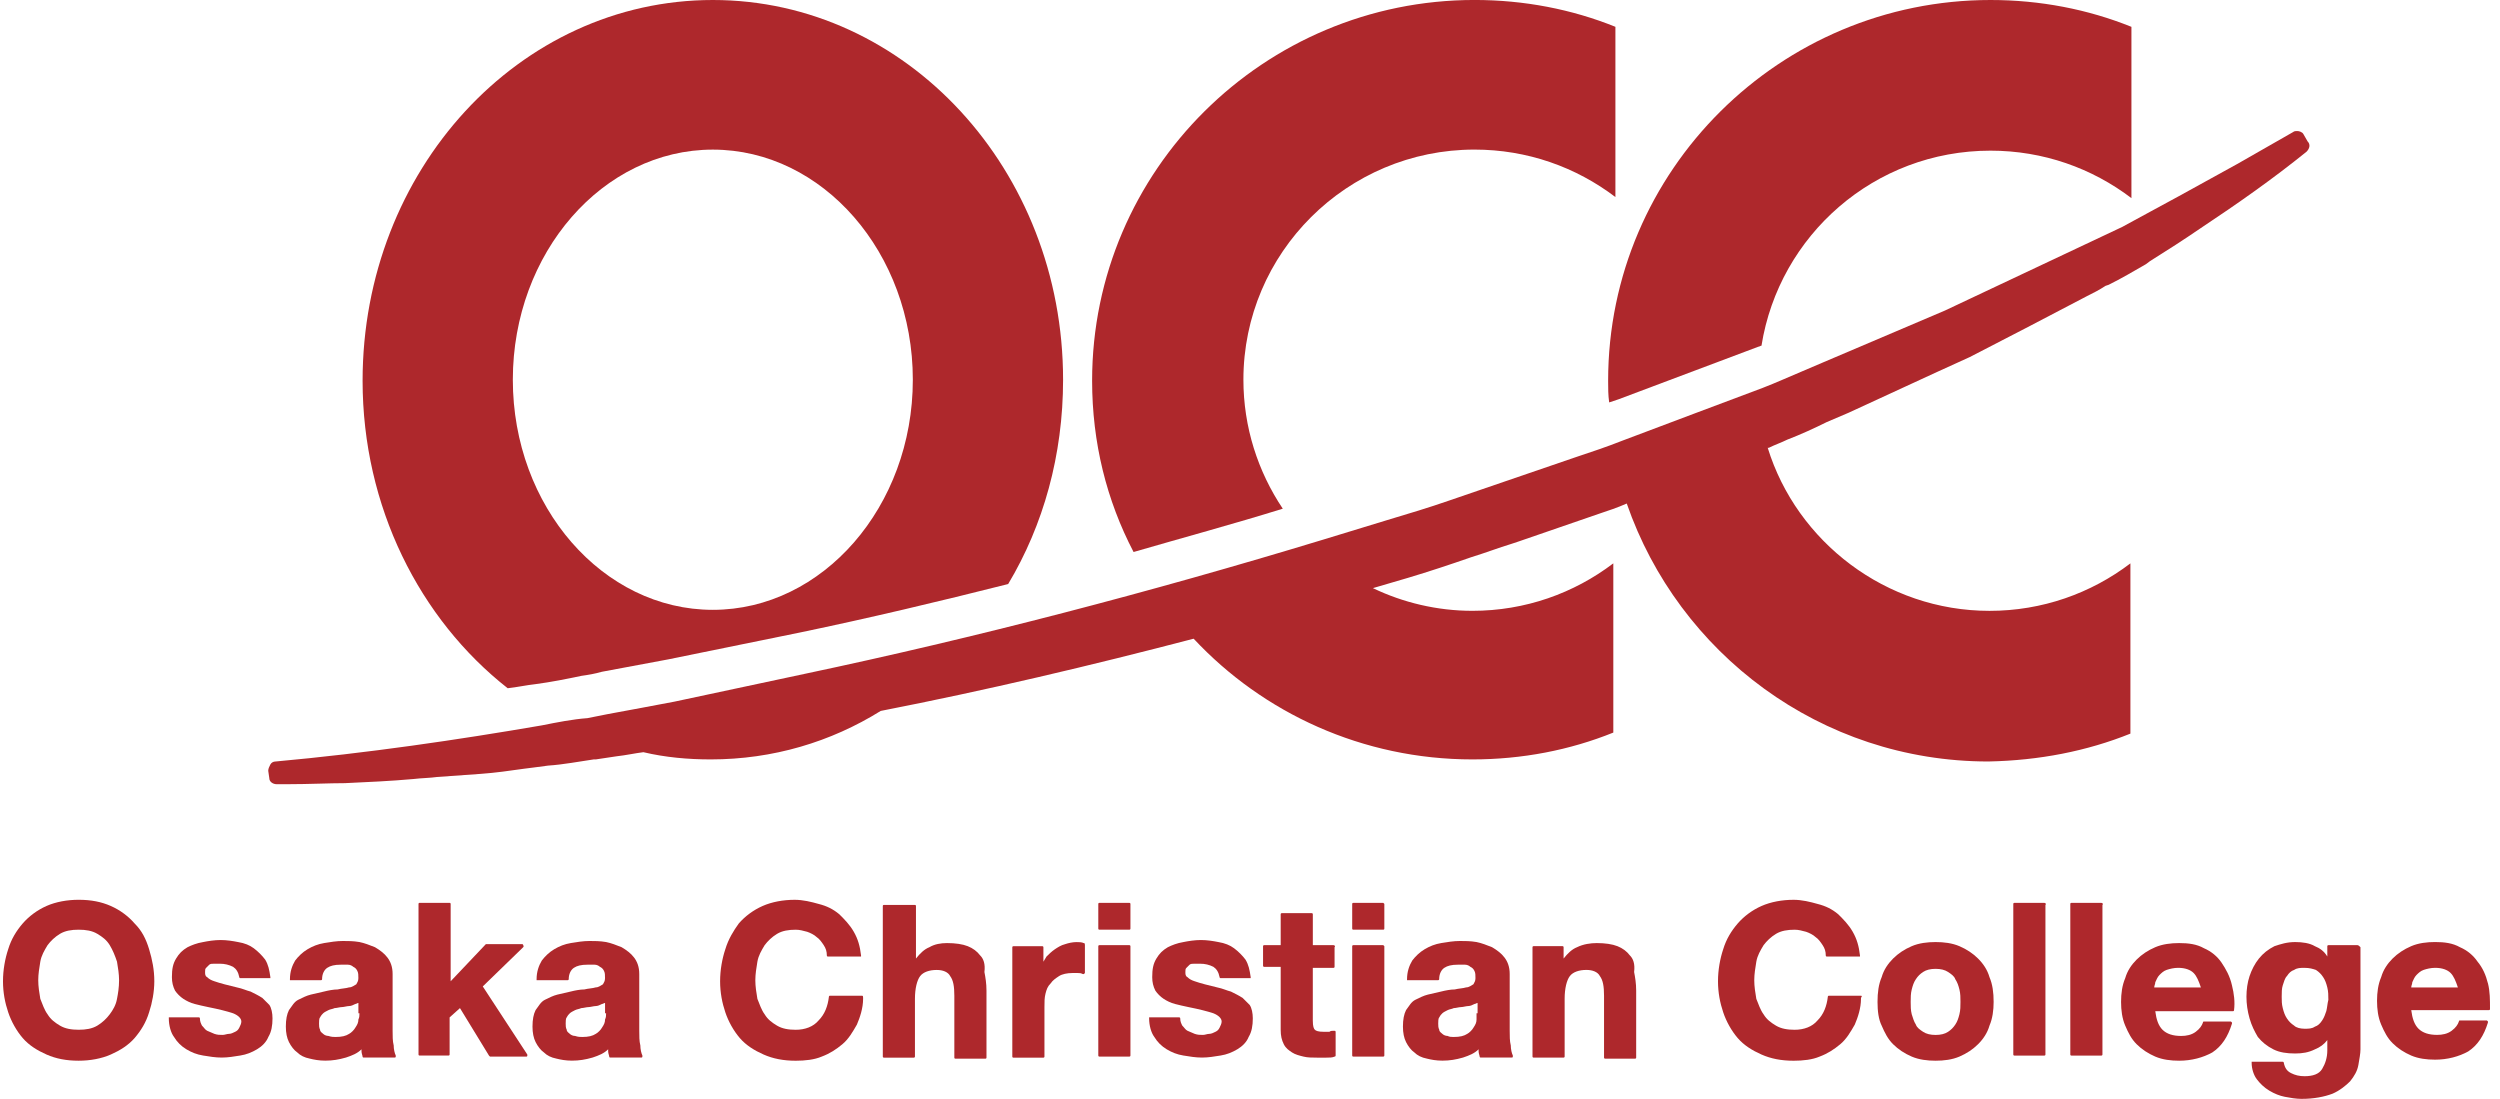 <svg fill="none" height="40" viewBox="0 0 91 40" width="91" xmlns="http://www.w3.org/2000/svg"><g fill="#ae282c"><path d="m4.9 33.615c-.226-.263-.528-.488-.868-.638-.339-.15-.717-.225-1.169-.225-.415 0-.83.075-1.169.225-.339.15-.641.376-.868.638-.226.263-.415.563-.528.939-.113.338-.189.751-.189 1.164 0 .413.075.789.189 1.127.113.338.302.676.528.939.226.263.528.451.868.601.339.15.717.225 1.169.225.415 0 .83-.075 1.169-.225.339-.15.641-.338.868-.601.226-.263.415-.563.528-.939.113-.338.189-.751.189-1.127 0-.413-.075-.789-.189-1.164-.113-.376-.264-.676-.528-.939zm-.641 2.742c-.038.225-.151.413-.264.563s-.264.3-.453.413c-.189.113-.415.15-.679.15-.264 0-.49-.038-.679-.15-.189-.113-.339-.225-.453-.413-.113-.15-.189-.376-.264-.563-.038-.225-.075-.451-.075-.676 0-.225.038-.451.075-.676.038-.225.151-.413.264-.601.113-.15.264-.3.453-.413.189-.113.415-.15.679-.15.264 0 .49.037.679.15s.339.225.453.413c.113.188.189.376.264.601.038.225.075.451.075.676 0 .263-.038.488-.075.676z"/><path d="m9.539 36.319c-.113-.075-.264-.15-.415-.225-.151-.038-.302-.113-.49-.15-.151-.038-.302-.075-.453-.113-.151-.038-.264-.075-.377-.113-.113-.037-.189-.075-.264-.15-.075-.038-.075-.113-.075-.188s0-.113.038-.15c.038-.037.075-.075.113-.113.038-.038.113-.038.189-.038h.189c.189 0 .339.038.49.113.113.075.189.188.226.376 0 .037.038.037.038.037h1.094v-.037c-.038-.263-.075-.451-.189-.638-.113-.15-.264-.3-.415-.413-.151-.113-.339-.188-.566-.225-.189-.038-.415-.075-.641-.075-.226 0-.453.037-.641.075-.226.037-.415.113-.566.188-.189.113-.302.225-.415.413-.113.188-.151.376-.151.676 0 .188.038.338.113.488.075.113.189.225.302.3s.264.15.415.188c.151.038.302.075.49.113.377.075.679.15.905.225.189.075.302.188.302.3 0 .075-.038.15-.075.225-.038.075-.075.113-.151.15-.075.037-.151.075-.226.075s-.151.038-.226.038c-.113 0-.189 0-.302-.038-.075-.038-.189-.075-.264-.113-.075-.037-.113-.113-.189-.188-.038-.075-.075-.15-.075-.263 0-.037-.038-.037-.038-.037h-1.094v.037c0 .263.075.526.189.676.113.188.264.338.453.451s.377.188.604.225c.226.038.453.075.679.075.226 0 .453-.038.679-.075.226-.037.415-.113.604-.225s.339-.263.415-.451c.113-.188.151-.413.151-.676 0-.188-.038-.376-.113-.488-.038-.038-.151-.15-.264-.263z"/><path d="m14.329 38.047c-.038-.15-.038-.338-.038-.526v-2.066c0-.263-.075-.451-.189-.601-.113-.15-.264-.263-.453-.376-.189-.075-.377-.15-.566-.188-.226-.038-.415-.038-.604-.038-.226 0-.453.038-.679.075-.226.038-.415.113-.604.225s-.339.263-.453.413c-.113.188-.189.413-.189.676v.038h1.132c.038 0 .038-.038.038-.038 0-.188.075-.338.189-.413.113-.075.264-.113.49-.113h.264c.075 0 .151.037.189.075.075.037.113.075.151.15s.038.15.038.263c0 .113-.038.15-.075.225-.075.037-.151.113-.264.113-.113.037-.264.037-.415.075-.151 0-.34.037-.49.075-.151.038-.34.075-.49.113-.151.037-.302.113-.453.188-.151.075-.226.225-.34.376-.075.15-.113.338-.113.601 0 .225.038.413.113.563.075.15.189.3.302.376.113.113.264.188.453.225.151.038.34.075.566.075.264 0 .49-.037.754-.113.226-.075.415-.15.566-.3v.075c0 .075.038.15.038.188s.038.038.038.038h1.132c.025 0 .038-.013.038-.038v-.038c-.038-.075-.075-.225-.075-.376zm-1.245-1.164c0 .075 0 .15-.038.225 0 .113-.038.188-.113.3-.038.075-.151.188-.226.225-.113.075-.264.113-.49.113-.075 0-.151 0-.264-.038-.075 0-.151-.037-.189-.075-.038-.038-.113-.075-.113-.15-.038-.075-.038-.15-.038-.225s0-.188.038-.225c.038-.075.075-.113.113-.15.038-.037.113-.075.189-.113.075-.038.151-.038.226-.075.075 0 .189-.037.264-.037.075 0 .189-.038.264-.038.075 0 .151-.037.226-.075.038 0 .075-.038.113-.038v.376z"/><path d="m17.573 35.906 1.471-1.427s.038-.038 0-.075c0-.038-.038-.038-.038-.038h-1.32l-1.282 1.352v-2.817c0-.038-.038-.038-.038-.038h-1.094c-.038 0-.038.038-.038.038v5.484c0 .037.038.037.038.037h1.056c.038 0 .038-.037.038-.037v-1.352l.377-.338 1.056 1.728.038.038h1.32c.025 0 .038-.013.038-.038v-.037z"/><path d="m23.307 38.047c-.038-.15-.038-.338-.038-.526v-2.066c0-.263-.075-.451-.189-.601-.113-.15-.264-.263-.453-.376-.189-.075-.377-.15-.566-.188-.226-.038-.415-.038-.604-.038-.226 0-.453.038-.679.075-.226.038-.415.113-.604.225s-.339.263-.453.413c-.113.188-.189.413-.189.676v.038h1.132c.038 0 .038-.038.038-.038 0-.188.075-.338.189-.413.113-.075.264-.113.49-.113h.264c.075 0 .151.037.189.075.075.037.113.075.151.15.038.075.038.15.038.263 0 .113-.038.15-.075.225-.075.037-.151.113-.264.113-.113.037-.264.037-.415.075-.151 0-.34.037-.49.075-.151.038-.339.075-.49.113-.151.037-.302.113-.453.188-.151.075-.226.225-.34.376-.075.15-.113.338-.113.601 0 .225.038.413.113.563.075.15.189.3.302.376.113.113.264.188.453.225.151.038.339.075.566.075.264 0 .49-.037.754-.113.226-.075.415-.15.566-.3v.075c0 .075.038.15.038.188s.038.038.038.038h1.132c.025 0 .038-.013.038-.038v-.038c-.038-.075-.075-.225-.075-.376zm-1.245-1.164c0 .075 0 .15-.038.225 0 .113-.038.188-.113.3-.038.075-.151.188-.226.225-.113.075-.264.113-.49.113-.075 0-.151 0-.264-.038-.075 0-.151-.037-.189-.075s-.113-.075-.113-.15c-.038-.075-.038-.15-.038-.225s0-.188.038-.225c.038-.075.075-.113.113-.15.038-.037.113-.075.189-.113.075-.038.151-.038.226-.075.075 0 .189-.037.264-.037.075 0 .189-.038.264-.038s.151-.037.226-.075c.038 0 .075-.038.113-.038v.376z"/><path d="m31.379 36.244h-1.169c-.038 0-.038.038-.038.038-.038.338-.151.638-.377.864-.189.225-.49.338-.83.338-.264 0-.49-.038-.679-.15-.189-.113-.34-.225-.453-.413-.113-.15-.189-.376-.264-.563-.038-.225-.075-.451-.075-.676 0-.225.038-.451.075-.676.038-.225.151-.413.264-.601.113-.15.264-.3.453-.413s.415-.15.679-.15c.151 0 .264.037.415.075.113.038.264.113.34.188.113.075.189.188.264.3.075.113.113.225.113.376 0 .038.038.038.038.038h1.207v-.038c-.038-.338-.113-.601-.264-.864s-.34-.451-.528-.638c-.226-.188-.453-.3-.754-.376-.264-.075-.566-.15-.868-.15-.415 0-.83.075-1.169.225-.34.15-.641.376-.868.638-.189.263-.377.563-.49.939-.113.338-.189.751-.189 1.164 0 .413.075.789.189 1.127.113.338.302.676.528.939.226.263.528.451.868.601.34.15.717.225 1.169.225.34 0 .679-.037.943-.15.302-.113.528-.263.754-.451s.377-.451.528-.714c.113-.263.226-.601.226-.939v-.038c0-.037 0-.075-.038-.075z"/><path d="m35.679 34.779c-.113-.15-.264-.263-.453-.338s-.453-.113-.754-.113c-.226 0-.453.038-.641.15-.189.075-.34.225-.49.413v-1.915c0-.037-.038-.037-.038-.037h-1.131c-.038 0-.038.037-.038.037v5.484c0 .038.038.038.038.038h1.094c.038 0 .038-.038.038-.038v-2.103c0-.376.075-.676.189-.826.113-.15.34-.225.604-.225.226 0 .415.075.49.225.113.15.151.376.151.714v2.254c0 .037.038.037.038.037h1.094c.038 0 .038-.037.038-.037v-2.441c0-.263-.038-.488-.075-.676.038-.3-.038-.488-.151-.601z"/><path d="m39.451 34.329c-.075-.037-.189-.037-.264-.037-.151 0-.302.037-.415.075-.151.038-.264.113-.377.188-.113.075-.226.188-.302.263-.038.075-.075.113-.113.188v-.526c0-.038-.038-.038-.038-.038h-1.056c-.038 0-.038.038-.038.038v3.981c0 .038.038.038.038.038h1.094c.038 0 .038-.038.038-.038v-1.803c0-.188 0-.338.038-.488.038-.15.075-.263.189-.376.075-.113.189-.188.302-.263.113-.075.302-.113.49-.113h.189c.075 0 .113 0 .189.038h.038l.038-.038v-1.014c0-.038 0-.075-.038-.075z"/><path d="m41.11 34.404h-1.094c-.038 0-.038.037-.038.037v3.981c0 .038.038.038.038.038h1.094c.038 0 .038-.038.038-.038v-3.981s0-.037-.038-.037z"/><path d="m41.11 32.864h-1.094c-.038 0-.038.038-.038.038v.901c0 .038.038.038.038.038h1.094c.038 0 .038-.038.038-.038v-.901s0-.038-.038-.038z"/><path d="m45.222 36.319c-.113-.075-.264-.15-.415-.225-.151-.038-.302-.113-.49-.15-.151-.038-.302-.075-.453-.113-.151-.038-.264-.075-.377-.113-.113-.037-.189-.075-.264-.15-.075-.038-.075-.113-.075-.188s0-.113.038-.15l.113-.113c.038-.038.113-.038.189-.038h.189c.189 0 .34.038.49.113.113.075.189.188.226.376 0 .037.038.037.038.037h1.094v-.037c-.038-.263-.075-.451-.189-.638-.113-.15-.264-.3-.415-.413-.151-.113-.34-.188-.566-.225-.189-.038-.415-.075-.641-.075s-.453.037-.641.075c-.226.037-.415.113-.566.188-.189.113-.302.225-.415.413-.113.188-.151.376-.151.676 0 .188.038.338.113.488.075.113.189.225.302.3.113.075.264.15.415.188s.302.075.49.113c.377.075.679.15.905.225.189.075.302.188.302.3 0 .075-.038.15-.075.225-.038.075-.075.113-.151.15-.075.037-.151.075-.226.075-.075 0-.151.038-.226.038-.113 0-.189 0-.302-.038-.075-.038-.189-.075-.264-.113-.075-.037-.113-.113-.189-.188-.038-.075-.075-.15-.075-.263 0-.037-.038-.037-.038-.037h-1.094v.037c0 .263.075.526.189.676.113.188.264.338.453.451s.377.188.604.225c.226.038.453.075.679.075s.453-.038.679-.075c.226-.037.415-.113.604-.225s.34-.263.415-.451c.113-.188.151-.413.151-.676 0-.188-.038-.376-.113-.488-.038-.038-.151-.15-.264-.263z"/><path d="m48.541 34.404h-.754v-1.127c0-.038-.038-.038-.038-.038h-1.094c-.038 0-.038.038-.038.038v1.127h-.604c-.038 0-.038.037-.038.037v.714c0 .038.038.038.038.038h.604v2.291c0 .225.038.376.113.526s.189.225.302.3c.113.075.264.113.415.15s.302.038.49.038h.34c.113 0 .226 0 .302-.038.038 0 .038-.038.038-.038v-.864s0-.038-.038-.038h-.038c-.038 0-.113 0-.151.038h-.189c-.226 0-.302-.038-.34-.075-.038-.038-.075-.113-.075-.338v-1.915h.754c.038 0 .038-.037.038-.037v-.714c.038-.038 0-.075-.038-.075z"/><path d="m50.352 34.404h-1.094c-.038 0-.038.037-.038.037v3.981c0 .038.038.038.038.038h1.094c.038 0 .038-.038.038-.038v-3.981z"/><path d="m50.352 32.864h-1.094c-.038 0-.038.038-.038.038v.901c0 .038.038.038.038.038h1.094c.038 0 .038-.038.038-.038v-.901z"/><path d="m54.991 38.047c-.038-.15-.038-.338-.038-.526v-2.066c0-.263-.075-.451-.189-.601-.113-.15-.264-.263-.453-.376-.189-.075-.377-.15-.566-.188-.226-.038-.415-.038-.604-.038-.226 0-.453.038-.679.075-.226.038-.415.113-.604.225s-.339.263-.453.413c-.113.188-.189.413-.189.676v.038h1.132c.038 0 .038-.038.038-.038 0-.188.075-.338.189-.413.113-.075.264-.113.49-.113h.264c.075 0 .151.037.189.075.075.037.113.075.151.15.038.075.038.15.038.263 0 .113-.038.15-.075.225-.075.037-.151.113-.264.113-.113.037-.264.037-.415.075-.151 0-.34.037-.49.075-.151.038-.339.075-.49.113-.151.037-.302.113-.453.188-.151.075-.226.225-.34.376-.075.15-.113.338-.113.601 0 .225.038.413.113.563.075.15.189.3.302.376.113.113.264.188.453.225.151.038.34.075.566.075.264 0 .49-.037.754-.113.226-.075.415-.15.566-.3v.075c0 .075.038.15.038.188s.038.038.038.038h1.132c.025 0 .038-.013.038-.038v-.038c-.038-.075-.075-.225-.075-.376zm-1.245-1.164v.225c0 .113-.038.188-.113.3-.038.075-.151.188-.226.225-.113.075-.264.113-.49.113-.075 0-.151 0-.226-.038-.075 0-.151-.037-.189-.075-.038-.038-.113-.075-.113-.15-.038-.075-.038-.15-.038-.225s0-.188.038-.225c.038-.075.075-.113.113-.15.038-.037.113-.075.189-.113.075-.038.151-.038.226-.075.075 0 .189-.037.264-.037s.189-.038.264-.038c.075 0 .151-.037.226-.075.038 0 .075-.038.113-.038v.376z"/><path d="m59.329 34.779c-.113-.15-.264-.263-.453-.338s-.453-.113-.754-.113c-.226 0-.49.038-.717.15-.189.075-.34.225-.49.413v-.413c0-.038-.038-.038-.038-.038h-1.056c-.038 0-.038.038-.038.038v3.981c0 .038.038.038.038.038h1.094c.038 0 .038-.038.038-.038v-2.103c0-.376.075-.676.189-.826.113-.15.34-.225.604-.225.226 0 .415.075.49.225.113.15.151.376.151.714v2.254c0 .037.038.037.038.037h1.094c.038 0 .038-.037.038-.037v-2.441c0-.263-.038-.488-.075-.676.038-.3-.038-.488-.151-.601z"/><path d="m67.74 36.244h-1.169c-.038 0-.038.038-.038.038-.038.338-.151.638-.377.864-.189.225-.49.338-.83.338-.264 0-.49-.038-.679-.15-.189-.113-.34-.225-.453-.413-.113-.15-.189-.376-.264-.563-.038-.225-.075-.451-.075-.676 0-.225.038-.451.075-.676.038-.225.151-.413.264-.601.113-.15.264-.3.453-.413s.415-.15.679-.15c.151 0 .264.037.415.075.113.038.264.113.34.188.113.075.189.188.264.3.075.113.113.225.113.376 0 .038.038.038.038.038h1.207v-.038c-.038-.338-.113-.601-.264-.864s-.34-.451-.528-.638c-.226-.188-.453-.3-.754-.376-.264-.075-.566-.15-.868-.15-.415 0-.83.075-1.169.225-.34.15-.641.376-.868.638-.226.263-.415.563-.528.939-.113.338-.189.751-.189 1.164 0 .413.075.789.189 1.127.113.338.302.676.528.939.226.263.528.451.868.601.34.15.717.225 1.169.225.34 0 .679-.037.943-.15.302-.113.528-.263.754-.451s.377-.451.528-.714c.113-.263.226-.601.226-.939v-.038c.038-.037.038-.075 0-.075z"/><path d="m72.002 34.892c-.189-.188-.415-.338-.679-.451s-.566-.15-.868-.15c-.302 0-.604.037-.868.15s-.49.263-.679.451c-.189.188-.34.413-.415.676-.113.263-.151.563-.151.901s.038.638.151.864c.113.263.226.488.415.676.189.188.415.338.679.451s.566.15.868.15c.302 0 .604-.037.868-.15s.49-.263.679-.451.34-.413.415-.676c.113-.263.151-.563.151-.864 0-.338-.038-.638-.151-.901-.075-.263-.226-.488-.415-.676zm-.679 2.028c-.038.15-.075.263-.151.376s-.151.188-.264.263c-.113.075-.264.113-.453.113-.189 0-.339-.038-.453-.113-.113-.075-.226-.15-.264-.263-.075-.113-.113-.263-.151-.376-.038-.15-.038-.3-.038-.451 0-.15 0-.3.038-.451.038-.15.075-.263.151-.376.075-.113.151-.188.264-.263.113-.075.264-.113.453-.113.189 0 .34.038.453.113.113.075.226.15.264.263.075.113.113.225.151.376.038.15.038.3.038.451 0 .15 0 .3-.038.451z"/><path d="m74.416 32.864h-1.094c-.038 0-.038.038-.038.038v5.484c0 .037.038.037.038.037h1.094c.038 0 .038-.037.038-.037v-5.446c.038-.038 0-.075-.038-.075z"/><path d="m76.491 32.864h-1.094c-.038 0-.038.038-.038.038v5.484c0 .037.038.037.038.037h1.094c.038 0 .038-.037.038-.037v-5.446c.038-.038 0-.075-.038-.075z"/><path d="m80.866 35.042c-.151-.225-.377-.413-.641-.526-.264-.15-.566-.188-.905-.188-.302 0-.604.038-.868.15-.264.113-.49.263-.679.451s-.34.413-.415.676c-.113.263-.151.563-.151.864s.038.601.151.864c.113.263.226.488.415.676s.415.338.679.451c.264.113.566.15.868.15.453 0 .868-.113 1.207-.3.34-.225.566-.563.717-1.052v-.037l-.038-.038h-.981c-.025 0-.038.013-.038.038-.038.113-.113.225-.264.338s-.34.15-.528.15c-.302 0-.528-.075-.679-.225-.151-.15-.226-.376-.264-.676h2.829c.038 0 .038-.037.038-.037.038-.3 0-.601-.075-.901-.075-.338-.226-.601-.377-.826zm-2.452.901c0-.075.038-.113.038-.188.038-.075.075-.188.151-.263.075-.075.151-.15.264-.188.113-.038.264-.075.415-.075.264 0 .453.075.566.188.113.113.189.3.264.526z"/><path d="m85.808 34.404h-1.056c-.038 0-.038.037-.038.037v.376c-.113-.188-.264-.3-.453-.376-.189-.113-.453-.15-.717-.15-.302 0-.528.075-.754.15-.226.113-.415.263-.566.451-.151.188-.264.413-.34.638-.075.225-.113.488-.113.751s.038.526.113.789c.075.263.189.488.302.676.151.188.34.338.566.451.226.113.49.15.792.15.264 0 .49-.037.717-.15.189-.075.34-.188.453-.338v.376c0 .263-.075.488-.189.676-.113.188-.339.263-.641.263-.189 0-.34-.037-.49-.113-.151-.075-.226-.188-.264-.376 0-.037-.038-.037-.038-.037h-1.132v.037c0 .225.075.451.189.601.113.15.264.3.453.413.189.113.377.188.566.225.189.037.415.075.604.075.453 0 .83-.075 1.131-.188.264-.113.49-.3.641-.451.151-.188.264-.376.302-.601.038-.225.075-.413.075-.563v-3.718c-.038-.038-.075-.075-.113-.075zm-1.132 2.404c-.038.113-.075.225-.151.338-.075.113-.151.188-.264.225-.113.075-.226.075-.377.075s-.302-.037-.377-.113c-.113-.075-.189-.15-.264-.263-.075-.113-.113-.225-.151-.376-.038-.15-.038-.263-.038-.413s0-.3.038-.413c.038-.113.075-.263.151-.338.075-.113.151-.188.264-.225.113-.075.226-.075.377-.075.189 0 .302.038.415.075.113.075.189.15.264.263.075.113.113.225.151.376.038.15.038.3.038.451-.038.15-.038.263-.075.413z"/><path d="m90.56 35.793c-.075-.3-.189-.563-.377-.789-.151-.225-.377-.413-.641-.526-.264-.15-.566-.188-.905-.188-.302 0-.604.037-.868.15s-.49.263-.679.451c-.189.188-.339.413-.415.676-.113.263-.151.563-.151.864 0 .3.038.601.151.864.113.263.226.488.415.676.189.188.415.338.679.451.264.113.566.15.868.15.453 0 .868-.113 1.207-.3.339-.225.566-.563.717-1.052v-.038l-.038-.038h-.981c-.025 0-.038.013-.038.038-.038.113-.113.225-.264.338-.151.113-.339.15-.528.15-.302 0-.528-.075-.679-.225-.151-.15-.226-.376-.264-.676h2.829c.038 0 .038-.038.038-.038 0-.338 0-.638-.075-.939zm-2.791.15c0-.075.038-.113.038-.188.038-.075.075-.188.151-.263.075-.075.151-.15.264-.188.113-.038.264-.075.415-.075.264 0 .453.075.566.188.113.113.189.3.264.526z"/><path d="m18.479 25.052c.339-.037.679-.113 1.018-.15.566-.075 1.132-.188 1.66-.3.264-.037.49-.075.754-.15.792-.15 1.622-.3 2.414-.451l4.79-.977c2.527-.526 5.054-1.127 7.582-1.765 1.282-2.141 1.999-4.695 1.999-7.437 0-7.624-5.696-13.822-12.749-13.822s-12.749 6.197-12.749 13.859c0 4.582 2.075 8.676 5.281 11.192zm7.468-19.606c3.998 0 7.28 3.756 7.28 8.376 0 4.62-3.282 8.376-7.28 8.376-3.998 0-7.28-3.756-7.28-8.376 0-4.62 3.281-8.376 7.28-8.376z"/><path d="m46.693 18.516c-.905-1.352-1.433-2.967-1.433-4.695 0-4.62 3.772-8.376 8.411-8.376 1.924 0 3.696.638 5.13 1.728v-6.197c-1.584-.638-3.319-.977-5.13-.977-7.657 0-13.918 6.197-13.918 13.859 0 2.253.528 4.357 1.509 6.235 1.81-.526 3.621-1.014 5.432-1.577z"/><path d="m77.547 26.704v-6.197c-1.433 1.089-3.206 1.728-5.13 1.728-3.772 0-7.016-2.516-8.072-5.934h.038c.226-.113.453-.188.679-.3.49-.188.981-.413 1.433-.638.264-.113.528-.225.792-.338 1.396-.638 2.753-1.277 4.413-2.028 1.396-.714 2.829-1.465 4.262-2.216.226-.113.453-.225.679-.376l.113-.038c.453-.225.905-.488 1.358-.751l.151-.113c.604-.376 1.245-.789 1.848-1.202 1.358-.901 2.64-1.803 3.847-2.779.113-.113.151-.263.038-.376l-.151-.263c-.038-.075-.151-.113-.226-.113-.038 0-.113 0-.151.038l-2.037 1.164-2.112 1.164c-.679.376-1.396.751-2.075 1.127l-6.45 3.042-4.413 1.878c-.264.113-.528.225-.792.338-.453.188-.943.413-1.433.601 0 0-4.904 1.84-5.092 1.915-.566.225-1.132.413-1.697.601l-4.602 1.577c-.754.263-1.509.488-2.263.714l-2.339.714c-6.299 1.915-12.636 3.568-18.86 4.883l-4.753 1.014c-.792.15-1.584.3-2.414.451-.189.038-.754.15-.754.15-.528.038-1.094.15-1.66.263-3.055.526-6.375 1.014-9.694 1.315-.075 0-.151.038-.189.113s-.075.15-.075.225l.038.263c0 .15.151.225.264.225h.415c.754 0 1.509-.038 2.075-.038.792-.037 1.66-.075 2.49-.15.302-.037.604-.037.868-.075.528-.038 1.056-.075 1.584-.113.528-.037 1.056-.113 1.584-.188 0 0 .604-.075.868-.113.566-.037 1.132-.15 1.66-.225h.075c.264-.038.49-.075.754-.113.34-.037.679-.113.981-.15.792.188 1.622.263 2.452.263 2.263 0 4.375-.638 6.186-1.765 3.847-.751 7.657-1.653 11.391-2.629 2.527 2.704 6.148 4.394 10.146 4.394 1.811 0 3.546-.338 5.13-.977v-6.16c-1.433 1.089-3.206 1.728-5.13 1.728-1.282 0-2.527-.3-3.621-.826l1.282-.376c.754-.225 1.546-.488 2.301-.751.49-.15.981-.338 1.471-.488l.226-.075c.981-.338 1.961-.676 2.942-1.014.339-.113.679-.225 1.018-.376 1.886 5.446 7.053 9.39 13.164 9.39 1.848-.037 3.583-.376 5.168-1.014z"/><path d="m58.574 14.648c.113-.038.226-.075.339-.113.189-.075 5.092-1.915 5.092-1.915.038 0 .075-.037.113-.037.641-4.019 4.111-7.099 8.336-7.099 1.924 0 3.696.638 5.13 1.728v-6.235c-1.584-.638-3.319-.977-5.13-.977-7.657 0-13.918 6.197-13.918 13.859 0 .263 0 .526.038.789z"/></g></svg>